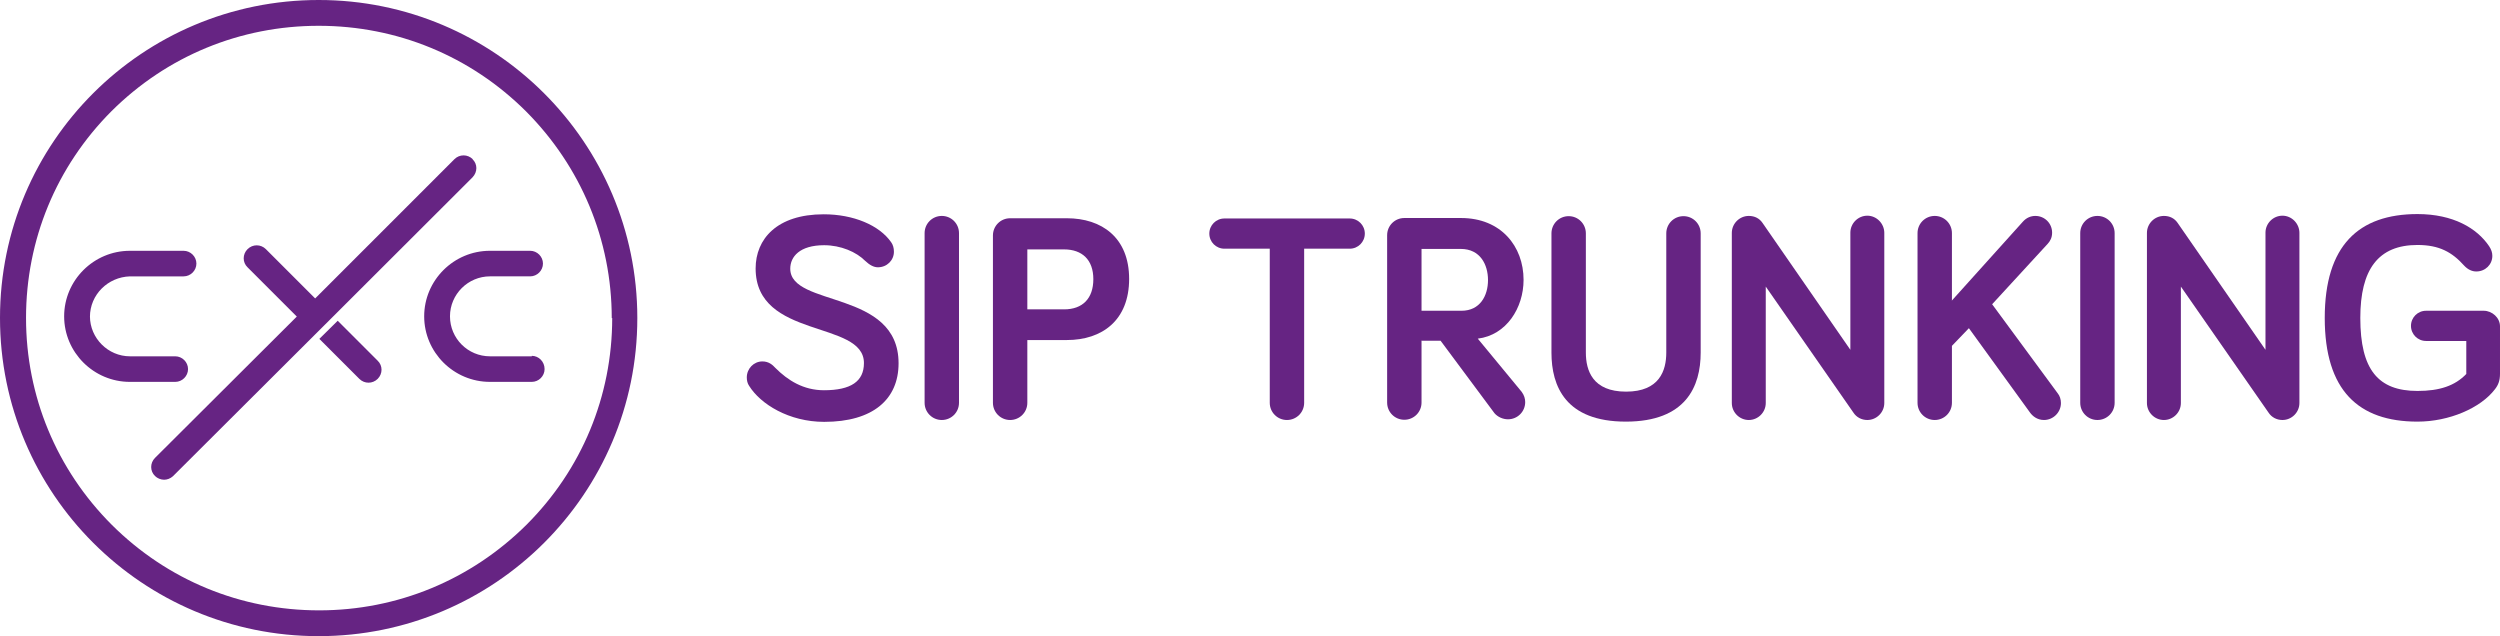 <?xml version="1.0" encoding="UTF-8"?>
<svg id="Capa_2" data-name="Capa 2" xmlns="http://www.w3.org/2000/svg" viewBox="0 0 107.56 27.37">
  <defs>
    <style>
      .cls-1 {
        fill: #662483;
      }
    </style>
  </defs>
  <g id="Capa_1-2" data-name="Capa 1">
    <g>
      <path class="cls-1" d="M3.87,13.61c0,.94,.78,1.72,1.72,1.72h1.95c.3,0,.55,.25,.55,.55s-.25,.55-.55,.55h-1.95c-1.56,0-2.83-1.27-2.83-2.82s1.27-2.82,2.83-2.82h2.31c.3,0,.55,.25,.55,.55s-.25,.55-.55,.55h-2.31c-.95,.03-1.72,.79-1.72,1.74Zm19.01,1.72h-1.8c-.95,0-1.72-.77-1.72-1.72s.78-1.72,1.72-1.72h1.73c.3,0,.55-.25,.55-.55s-.25-.55-.55-.55h-1.73c-1.56,0-2.83,1.27-2.83,2.82s1.27,2.82,2.83,2.82h1.8c.3,0,.55-.25,.55-.55,0-.32-.25-.57-.55-.57Zm-8.35-1.53l-.79,.78,1.72,1.72c.22,.22,.57,.22,.79,0,.22-.22,.22-.57,0-.78l-1.72-1.72Zm5.81-6.95c-.22-.22-.57-.22-.79,0l-5.99,5.99-2.12-2.12c-.22-.22-.57-.22-.79,0-.22,.22-.22,.57,0,.78l2.12,2.12-6.1,6.08c-.22,.22-.22,.57,0,.78,.1,.1,.25,.16,.39,.16,.13,0,.27-.05,.38-.15l6.89-6.87,6-5.99c.22-.23,.22-.57,0-.78Zm7.08,6.84c0,7.55-6.14,13.68-13.71,13.68S0,21.24,0,13.68,6.14,0,13.71,0s13.71,6.13,13.71,13.68Zm-1.1,0c0-3.36-1.32-6.52-3.69-8.9-2.39-2.38-5.55-3.68-8.92-3.68s-6.53,1.3-8.92,3.68C2.42,7.17,1.12,10.32,1.12,13.68s1.31,6.52,3.69,8.9c2.39,2.38,5.55,3.68,8.92,3.68s6.53-1.31,8.92-3.68c2.38-2.38,3.69-5.53,3.69-8.9Z"/>
      <g>
        <path class="cls-1" d="M35.46,10.55c-1.06,0-1.46,.5-1.46,1.01,0,1.67,4.66,.89,4.66,4.07,0,1.55-1.1,2.52-3.2,2.52-1.51,0-2.74-.76-3.23-1.55-.07-.1-.1-.23-.1-.36,0-.38,.3-.69,.67-.69,.28,0,.44,.15,.56,.28,.54,.54,1.21,.96,2.09,.96,1.16,0,1.72-.38,1.72-1.17,0-1.86-4.66-1.01-4.66-4.07,0-1.26,.91-2.33,2.93-2.33,1.28,0,2.39,.47,2.9,1.2,.08,.11,.12,.25,.12,.41,0,.37-.3,.67-.69,.67-.18,0-.36-.1-.55-.28-.38-.38-1.04-.67-1.77-.67Z"/>
        <path class="cls-1" d="M41.26,17.33c0,.41-.33,.74-.74,.74s-.74-.33-.74-.74v-7.3c0-.41,.33-.74,.74-.74s.74,.33,.74,.74v7.3Z"/>
        <path class="cls-1" d="M44.2,14.63v2.7c0,.41-.33,.74-.74,.74s-.74-.33-.74-.74v-7.2c0-.41,.33-.74,.74-.74h2.44c1.5,0,2.68,.83,2.68,2.61s-1.16,2.63-2.68,2.63h-1.7Zm0-3.91v2.59h1.58c.8,0,1.26-.47,1.26-1.3s-.48-1.28-1.26-1.28h-1.58Z"/>
        <path class="cls-1" d="M56.11,10.7v6.63c0,.41-.33,.74-.74,.74s-.74-.33-.74-.74v-6.63h-1.95c-.36,0-.65-.29-.65-.65s.29-.65,.65-.65h5.39c.36,0,.65,.29,.65,.65s-.29,.65-.65,.65h-1.96Z"/>
        <path class="cls-1" d="M61.16,14.68v2.64c0,.41-.33,.74-.74,.74s-.74-.33-.74-.74v-7.2c0-.41,.33-.74,.74-.74h2.44c1.72,0,2.69,1.22,2.69,2.66,0,1.21-.74,2.38-1.97,2.53l1.89,2.29c.11,.15,.15,.3,.15,.44,0,.41-.33,.74-.74,.74-.22,0-.44-.1-.58-.26l-2.32-3.12h-.83Zm0-3.97v2.66h1.72c.8,0,1.14-.65,1.14-1.32s-.34-1.34-1.17-1.34h-1.68Z"/>
        <path class="cls-1" d="M66.75,15.17v-5.13c0-.41,.33-.74,.74-.74s.74,.33,.74,.74v5.13c0,.77,.29,1.68,1.73,1.68s1.73-.91,1.73-1.68v-5.13c0-.41,.33-.74,.74-.74s.74,.33,.74,.74v5.13c0,1.45-.63,2.97-3.22,2.97s-3.2-1.52-3.2-2.97Z"/>
        <path class="cls-1" d="M81.07,10.02v7.32c0,.4-.33,.73-.73,.73-.25,0-.47-.12-.6-.32l-3.77-5.42v5.01c0,.4-.33,.73-.73,.73s-.73-.33-.73-.73v-7.32c0-.4,.33-.73,.73-.73,.26,0,.46,.11,.59,.3l3.78,5.46v-5.04c0-.4,.33-.73,.73-.73,.4,0,.73,.34,.73,.74Z"/>
        <path class="cls-1" d="M83.96,12.95l3.07-3.41c.15-.17,.34-.25,.54-.25,.4,0,.72,.32,.72,.72,0,.21-.08,.36-.19,.48l-2.39,2.6,2.82,3.83c.09,.11,.14,.26,.14,.42,0,.4-.33,.73-.73,.73-.3,0-.5-.18-.6-.32l-2.63-3.63-.73,.76v2.45c0,.41-.33,.74-.74,.74s-.74-.33-.74-.74v-7.3c0-.41,.33-.74,.74-.74s.74,.33,.74,.74v2.91h-.02Z"/>
        <path class="cls-1" d="M90.98,17.33c0,.41-.33,.74-.74,.74s-.74-.33-.74-.74v-7.3c0-.41,.33-.74,.74-.74s.74,.33,.74,.74v7.3Z"/>
        <path class="cls-1" d="M98.93,10.02v7.32c0,.4-.33,.73-.73,.73-.25,0-.47-.12-.6-.32l-3.77-5.42v5.01c0,.4-.33,.73-.73,.73s-.73-.33-.73-.73v-7.32c0-.4,.33-.73,.73-.73,.26,0,.46,.11,.59,.3l3.78,5.46v-5.04c0-.4,.33-.73,.73-.73,.4,0,.73,.34,.73,.74Z"/>
        <path class="cls-1" d="M106.11,14.67h-1.73c-.36,0-.65-.29-.65-.65s.29-.65,.65-.65h2.48c.36,0,.7,.3,.7,.67v2.04c0,.29-.07,.48-.22,.67-.62,.81-1.97,1.39-3.33,1.39-2.54,0-3.99-1.34-3.99-4.46s1.46-4.47,3.99-4.47c1.54,0,2.56,.61,3.08,1.38,.1,.15,.14,.28,.14,.42,0,.37-.3,.67-.69,.67-.18,0-.36-.08-.52-.25-.52-.58-1.07-.89-2.01-.89-1.69,0-2.46,1.05-2.46,3.14,0,2.23,.77,3.14,2.46,3.14,.95,0,1.61-.22,2.1-.73v-1.42h0Z"/>
      </g>
    </g>
  </g>
</svg>
